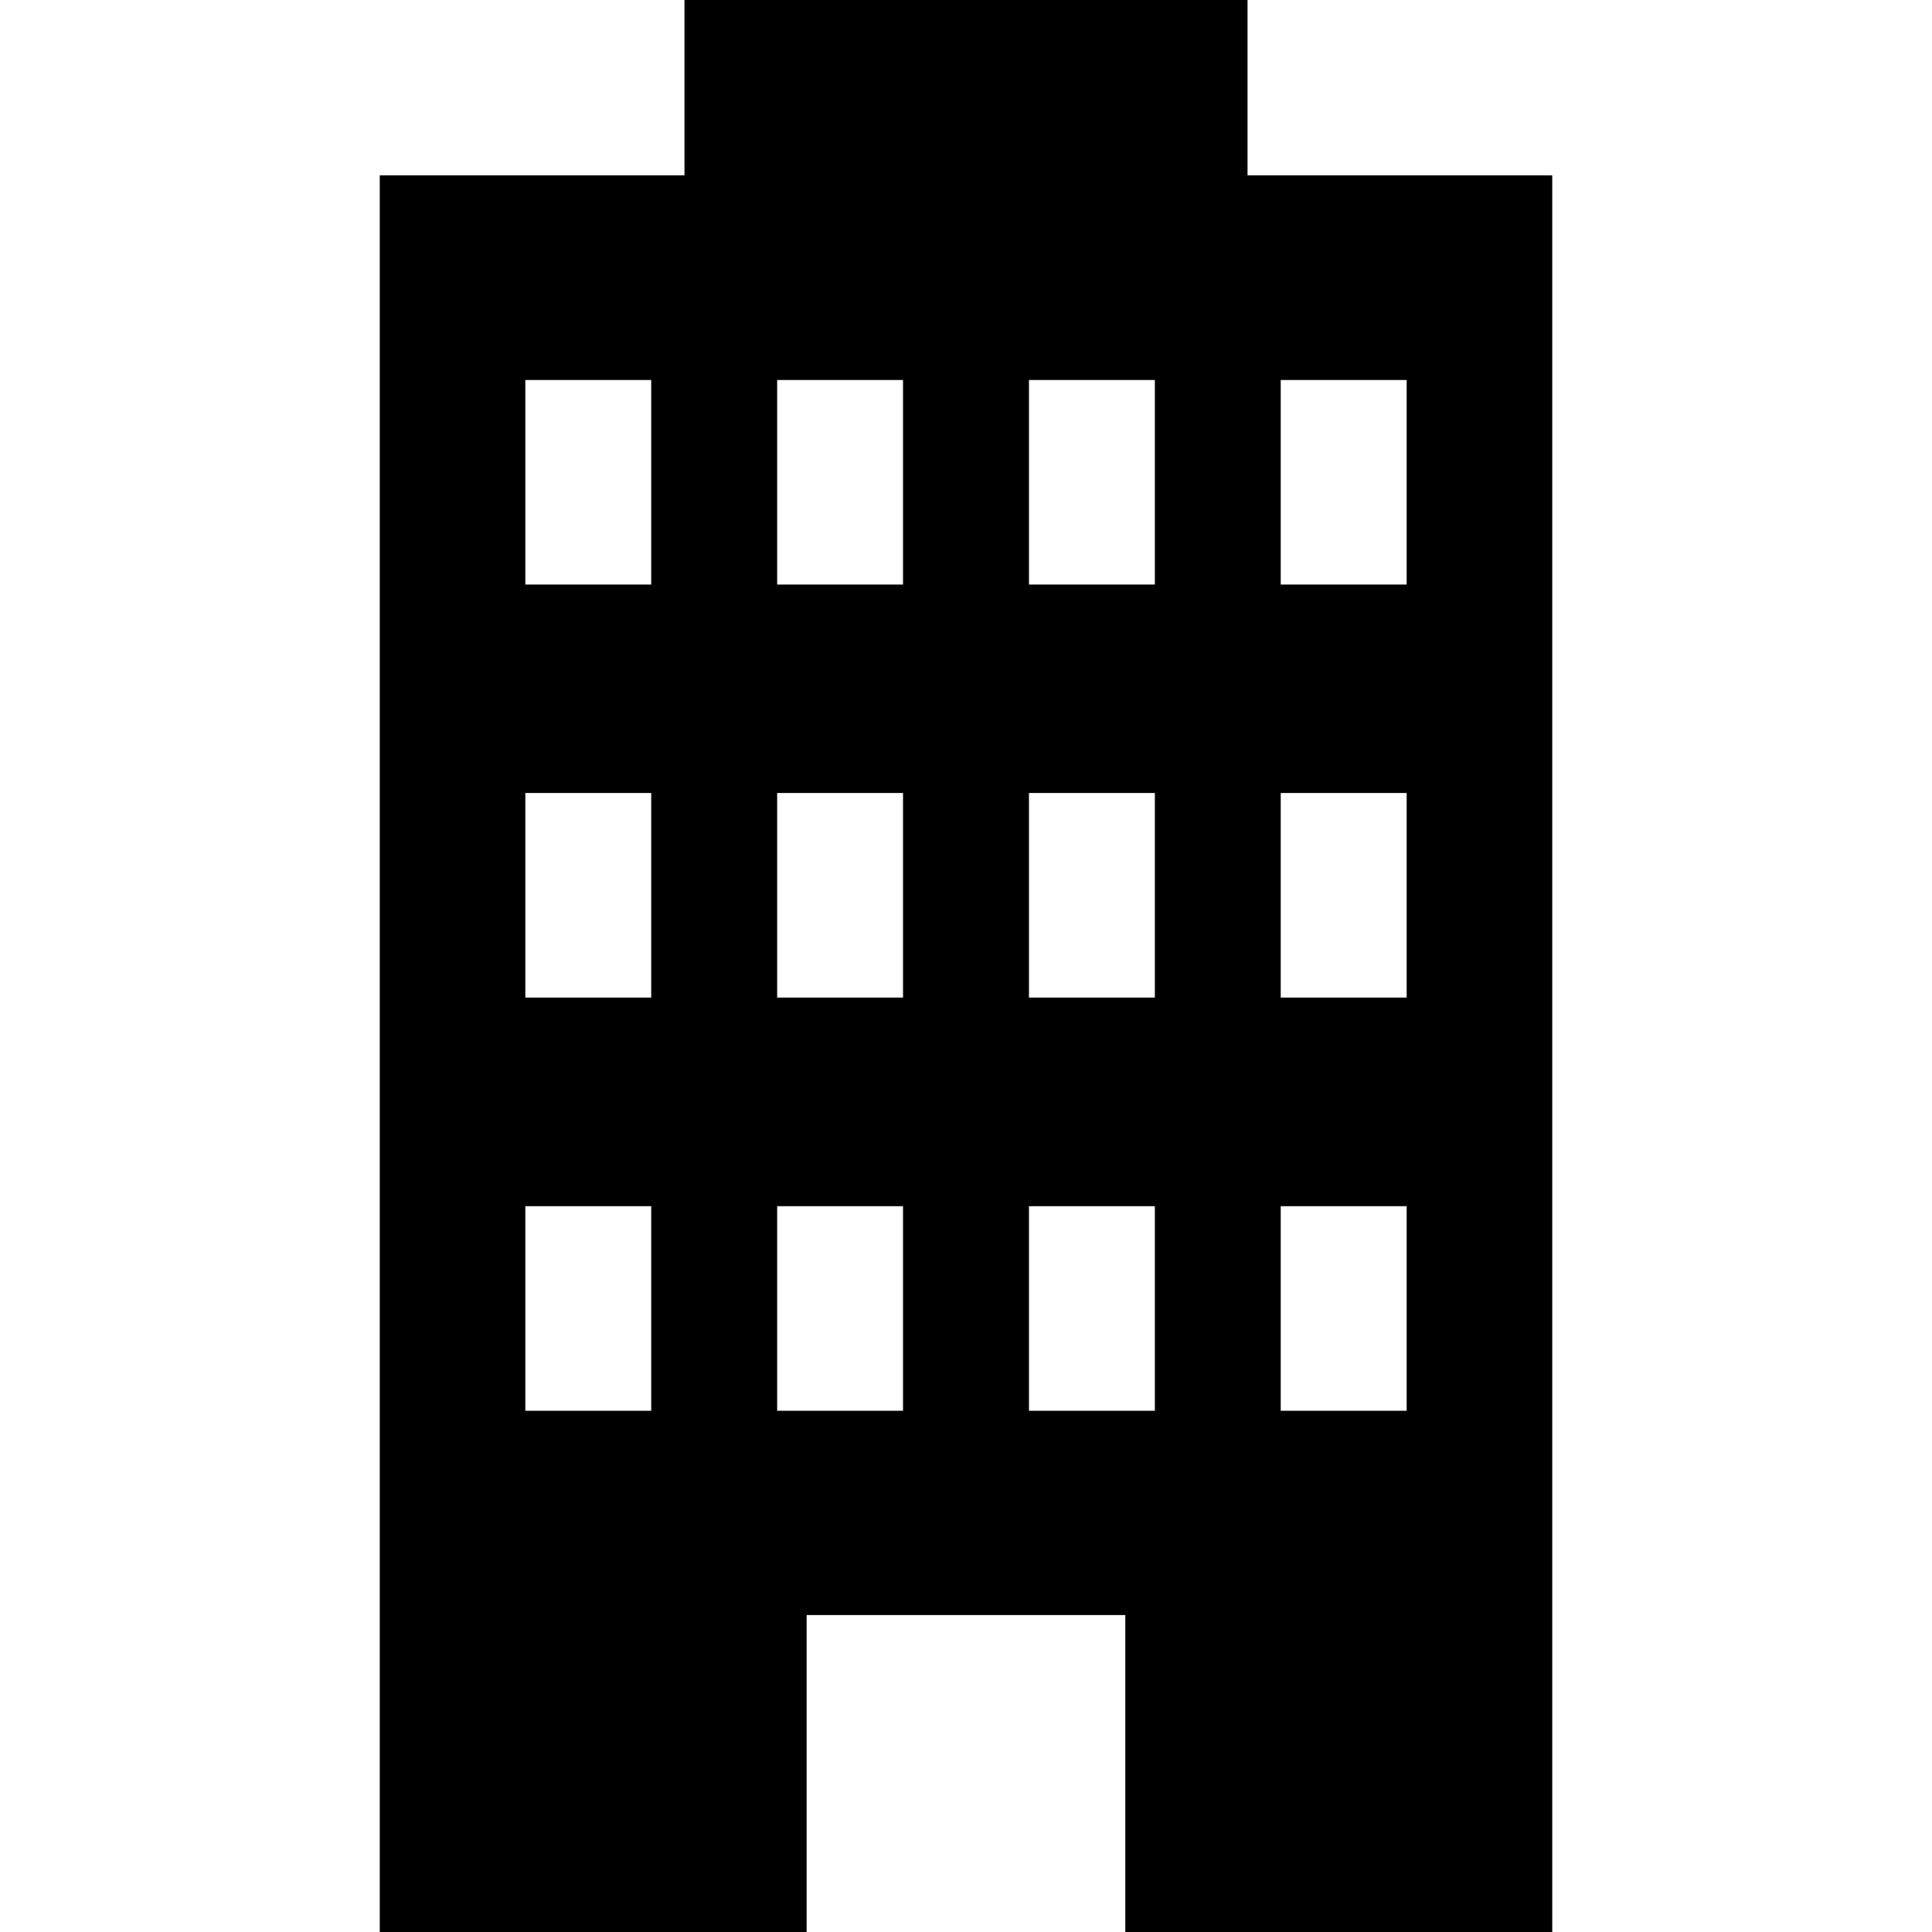 <?xml version="1.0" encoding="utf-8"?>

<!DOCTYPE svg PUBLIC "-//W3C//DTD SVG 1.1//EN" "http://www.w3.org/Graphics/SVG/1.1/DTD/svg11.dtd">
<!-- Uploaded to: SVG Repo, www.svgrepo.com, Generator: SVG Repo Mixer Tools -->
<svg version="1.1" id="_x32_" xmlns="http://www.w3.org/2000/svg" xmlns:xlink="http://www.w3.org/1999/xlink" 
	 width="800px" height="800px" viewBox="0 0 512 512"  xml:space="preserve">
<style type="text/css">
<![CDATA[
	.st0{fill:#000000;}
]]>
</style>
<g>
	<path class="st0" d="M330.609,46.469V0H181.391v46.469h-80.75V512h113.125v-84h84.453v84h113.141V46.469H330.609z M172.578,373.875
		h-33.359v-54.219h33.359V373.875z M172.578,264.375h-33.359v-54.219h33.359V264.375z M172.578,154.906h-33.359v-54.203h33.359
		V154.906z M239.313,373.875h-33.359v-54.219h33.359V373.875z M239.313,264.375h-33.359v-54.219h33.359V264.375z M239.313,154.906
		h-33.359v-54.203h33.359V154.906z M306.047,373.875h-33.359v-54.219h33.359V373.875z M306.047,264.375h-33.359v-54.219h33.359
		V264.375z M306.047,154.906h-33.359v-54.203h33.359V154.906z M372.781,373.875h-33.375v-54.219h33.375V373.875z M372.781,264.375
		h-33.375v-54.219h33.375V264.375z M372.781,154.906h-33.375v-54.203h33.375V154.906z"/>
</g>
</svg>